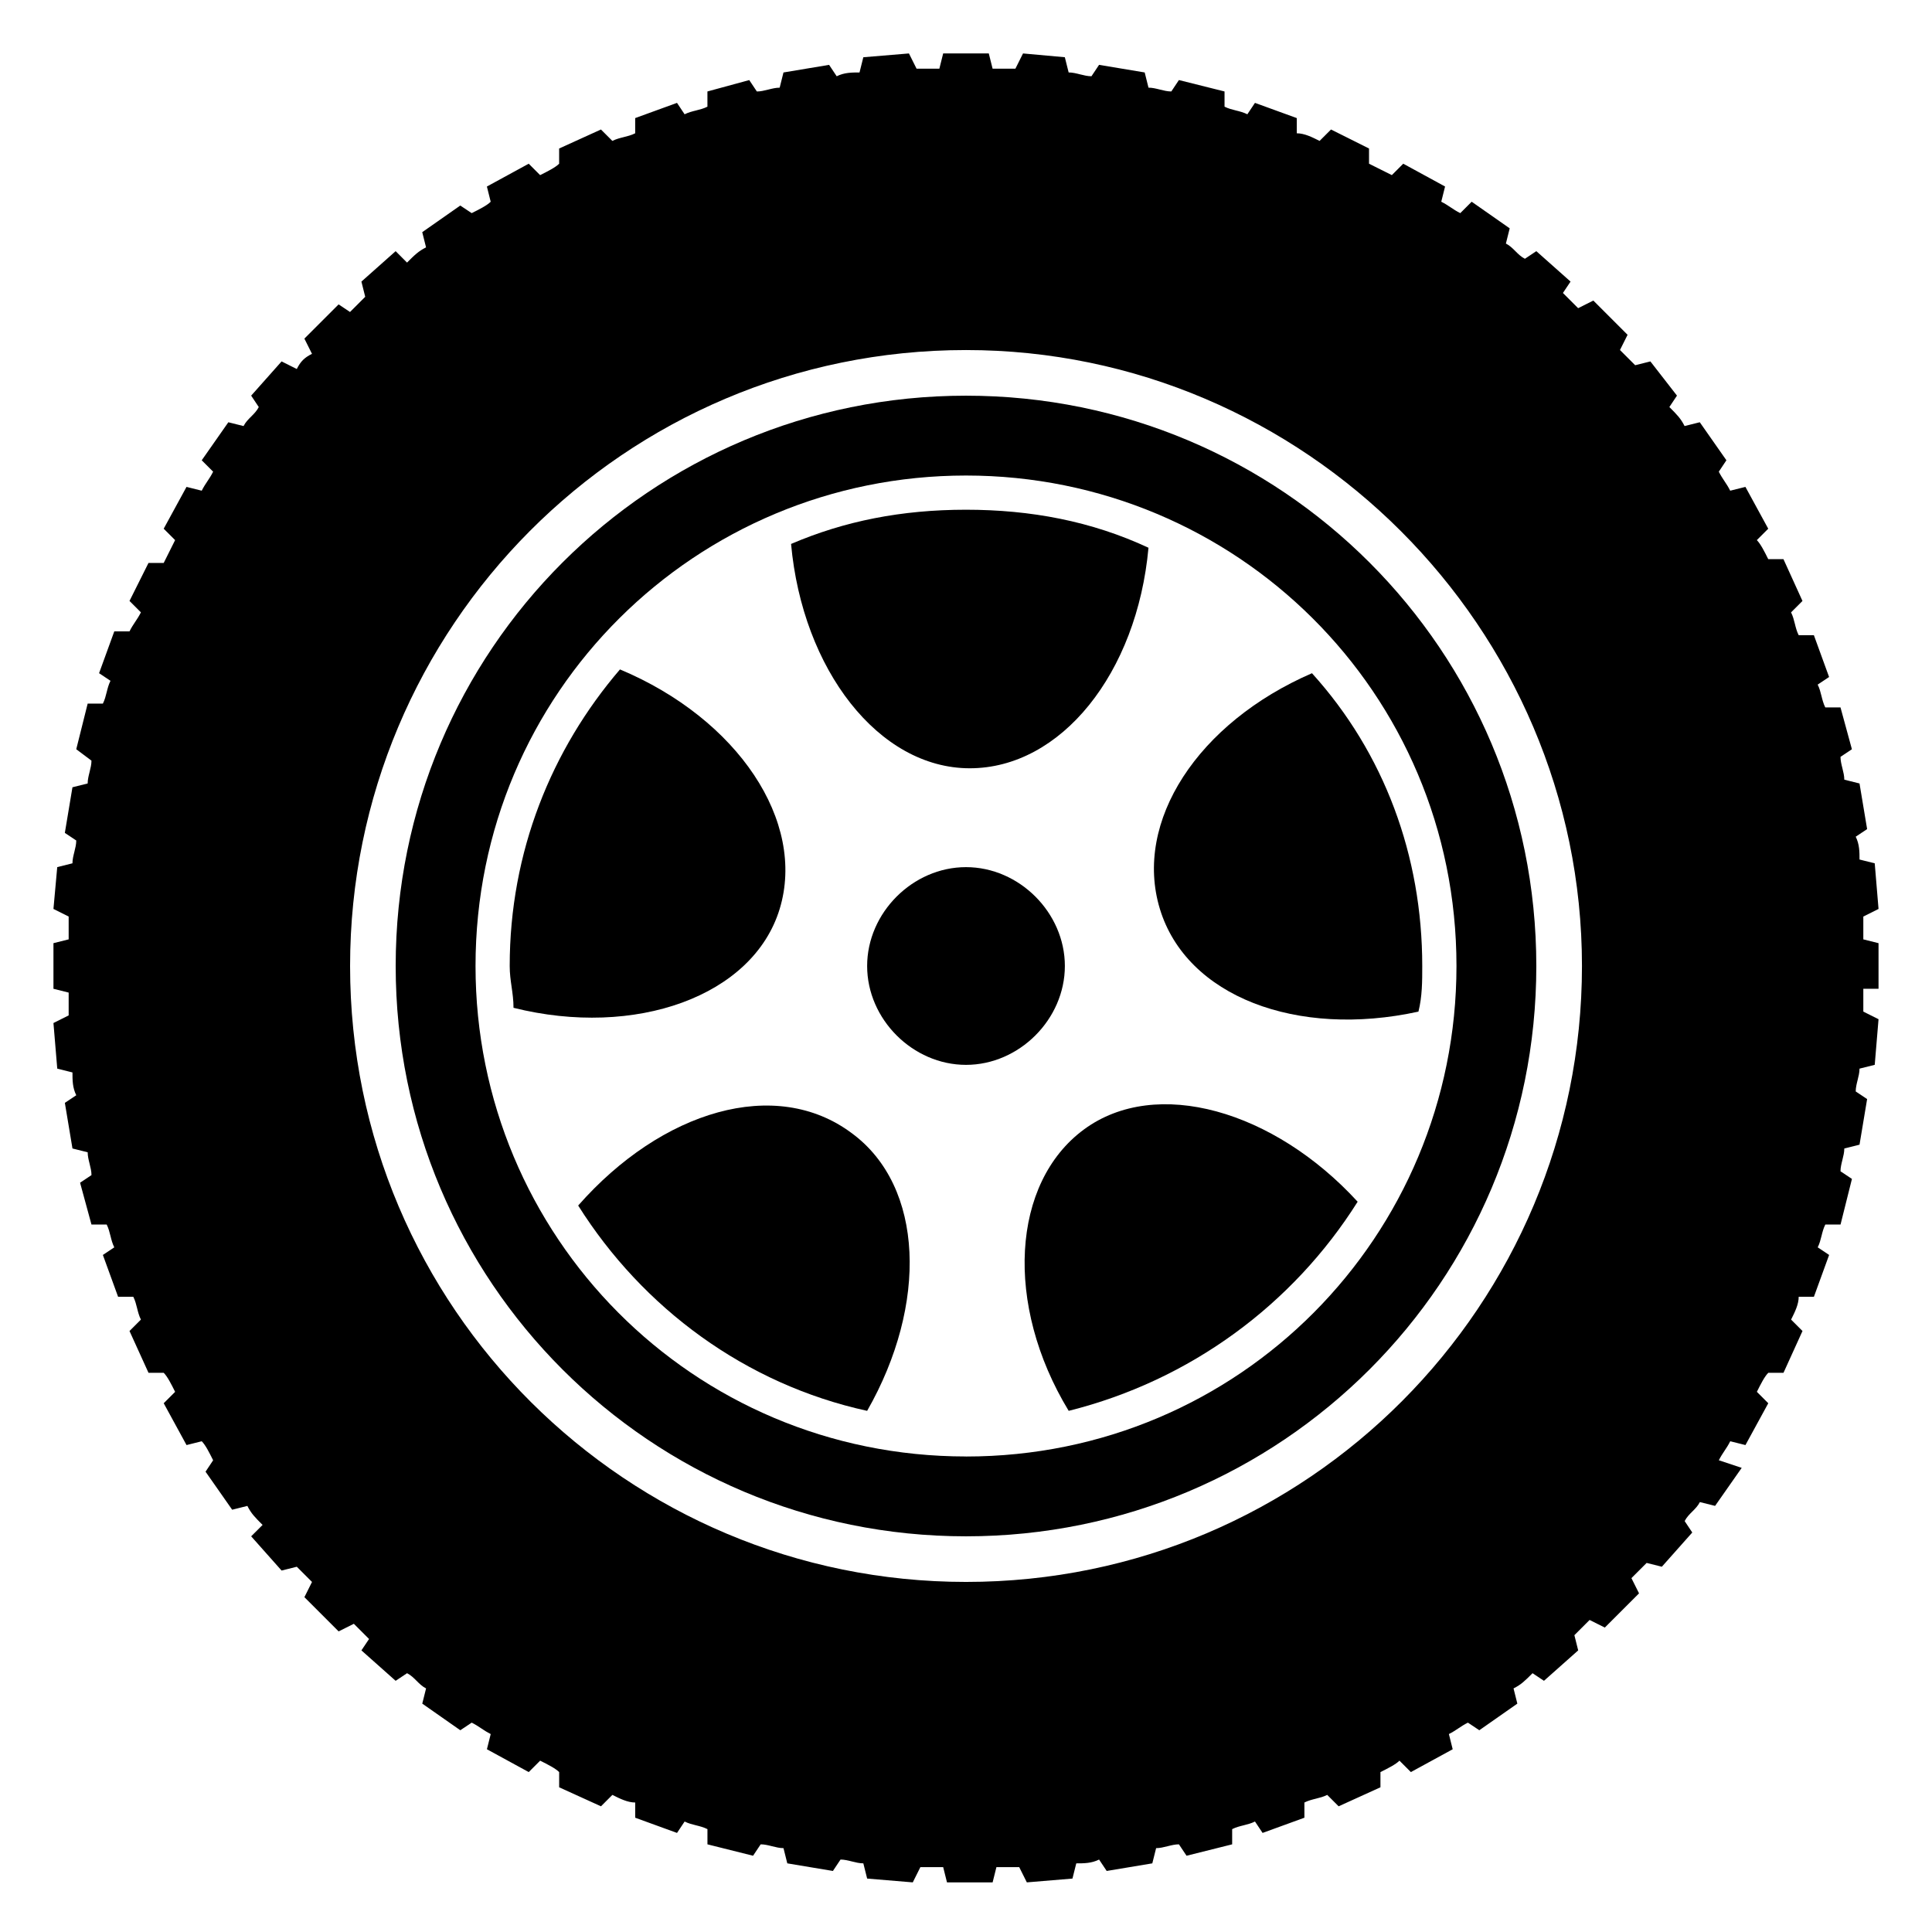 <?xml version="1.0" encoding="UTF-8"?>
<!-- Uploaded to: SVG Repo, www.svgrepo.com, Generator: SVG Repo Mixer Tools -->
<svg fill="#000000" width="800px" height="800px" version="1.1" viewBox="144 144 512 512" xmlns="http://www.w3.org/2000/svg">
 <g>
  <path d="m426.2 400c0 14.105-12.09 26.199-26.199 26.199-14.105 0-26.199-12.09-26.199-26.199 0-14.105 12.09-26.199 26.199-26.199s26.199 12.09 26.199 26.199z"/>
  <path d="m448.36 289.16c-3.023 33.25-23.176 58.441-47.359 58.441s-44.336-26.199-47.359-59.449c14.105-6.047 29.223-9.07 46.352-9.07 17.133 0.004 33.254 3.023 48.367 10.078z"/>
  <path d="m503.79 462.47c-17.129 27.207-44.336 47.359-76.578 55.418-17.129-28.215-15.113-60.457 4.031-74.562 19.141-14.109 50.379-5.039 72.547 19.145z"/>
  <path d="m350.62 384.88c-7.055 23.176-38.289 34.258-70.535 26.199 0-4.031-1.008-7.055-1.008-11.082 0-30.23 11.082-57.434 29.223-78.594 31.238 13.098 49.375 40.305 42.32 63.477z"/>
  <path d="m520.91 400c0 4.031 0 8.062-1.008 12.09-32.242 7.055-61.465-4.031-68.52-27.207-7.055-23.176 10.078-49.375 40.305-62.473 19.145 21.16 29.223 48.367 29.223 77.59z"/>
  <path d="m373.8 517.89c-32.242-7.055-59.449-27.207-76.578-54.41 22.168-25.191 52.395-34.258 72.547-19.145 19.145 14.105 20.152 45.34 4.031 73.555z"/>
  <path d="m400 248.86c-83.633 0-151.14 67.512-151.14 151.14s67.512 151.14 151.14 151.14 151.14-67.512 151.14-151.14c-0.004-83.633-67.512-151.14-151.14-151.14zm0 281.12c-72.547 0-129.98-58.441-129.98-129.98 0-72.547 58.441-129.98 129.98-129.98 71.539 0.004 129.98 57.438 129.98 129.99 0 71.539-57.434 129.98-129.98 129.98z"/>
  <path d="m641.83 406.04v-12.09l-4.031-1.008v-6.047l4.031-2.016-1.008-12.09-4.031-1.008c0-2.016 0-4.031-1.008-6.047l3.023-2.016-2.016-12.09-4.031-1.008c0-2.016-1.008-4.031-1.008-6.047l3.023-2.016-3.023-11.082h-4.031c-1.008-2.016-1.008-4.031-2.016-6.047l3.023-2.016-4.031-11.082h-4.031c-1.008-2.016-1.008-4.031-2.016-6.047l3.023-3.023-5.039-11.082h-4.031c-1.008-2.016-2.016-4.031-3.023-5.039l3.023-3.023-6.047-11.082-4.031 1.008c-1.008-2.016-2.016-3.023-3.023-5.039l2.016-3.023-7.055-10.078-4.031 1.008c-1.008-2.016-2.016-3.023-4.031-5.039l2.016-3.023-7.043-9.066-4.031 1.008-4.031-4.031 2.016-4.031-9.07-9.07-4.031 2.016-4.031-4.031 2.019-3.016-9.07-8.062-3.023 2.016c-2.016-1.008-3.023-3.023-5.039-4.031l1.008-4.031-10.078-7.055-3.019 3.023c-2.016-1.008-3.023-2.016-5.039-3.023l1.008-4.031-11.082-6.047-3.023 3.023c-2.016-1.004-4.031-2.012-6.047-3.019v-4.031l-10.074-5.035-3.023 3.023c-2.016-1.008-4.031-2.016-6.047-2.016v-4.031l-11.082-4.031-2.016 3.023c-2.016-1.008-4.031-1.008-6.047-2.016v-4.031l-12.09-3.023-2.016 3.023c-2.016 0-4.031-1.008-6.047-1.008l-1.008-4.031-12.09-2.016-2.016 3.023c-2.016 0-4.031-1.008-6.047-1.008l-1.008-4.031-11.082-1.004-2.016 4.031h-6.047l-1.008-4.031h-12.09l-1.008 4.031h-6.047l-2.016-4.031-12.09 1.008-1.008 4.031c-2.016 0-4.031 0-6.047 1.008l-2.016-3.023-12.09 2.016-1.008 4.031c-2.016 0-4.031 1.008-6.047 1.008l-2.016-3.023-11.082 3.019v4.031c-2.016 1.008-4.031 1.008-6.047 2.016l-2.016-3.023-11.082 4.031v4.031c-2.016 1.008-4.031 1.008-6.047 2.016l-3.023-3.023-11.082 5.039v4.031c-1.008 1.004-3.023 2.012-5.039 3.019l-3.023-3.023-11.082 6.047 1.008 4.031c-1.008 1.008-3.023 2.012-5.039 3.019l-3.023-2.012-10.078 7.055 1.008 4.031c-2.016 1.008-3.023 2.016-5.039 4.031l-3.019-3.027-9.07 8.062 1.008 4.031c-1.008 1.004-2.012 2.012-4.027 4.027l-3.023-2.016-9.07 9.07 2.016 4.031c-2.016 1.008-3.023 2.012-4.031 4.027l-4.027-2.016-8.062 9.07 2.016 3.023c-1.008 2.016-3.023 3.023-4.031 5.039l-4.031-1.008-7.055 10.078 3.023 3.019c-1.008 2.016-2.016 3.023-3.023 5.039l-4.031-1.008-6.047 11.082 3.023 3.023c-1.004 2.016-2.012 4.031-3.019 6.047h-4.031l-5.035 10.074 3.023 3.023c-1.012 2.016-2.019 3.023-3.023 5.039h-4.031l-4.031 11.082 3.023 2.016c-1.008 2.016-1.008 4.031-2.016 6.047h-4.031l-3.023 12.09 4.031 3.023c0 2.016-1.008 4.031-1.008 6.047l-4.031 1.008-2.016 12.09 3.023 2.016c0 2.016-1.008 4.031-1.008 6.047l-4.031 1.008-1.004 11.082 4.031 2.016v6.047l-4.031 1.008v12.09l4.031 1.008v6.047l-4.031 2.016 1.008 12.09 4.031 1.008c0 2.016 0 4.031 1.008 6.047l-3.023 2.016 2.016 12.09 4.031 1.008c0 2.016 1.008 4.031 1.008 6.047l-3.023 2.016 3.019 11.082h4.031c1.008 2.016 1.008 4.031 2.016 6.047l-3.023 2.016 4.031 11.082h4.031c1.008 2.016 1.008 4.031 2.016 6.047l-3.023 3.023 5.039 11.082h4.031c1.004 1.008 2.012 3.023 3.019 5.039l-3.023 3.023 6.047 11.082 4.031-1.008c1.008 1.008 2.012 3.023 3.019 5.039l-2.012 3.023 7.055 10.078 4.031-1.008c1.008 2.016 2.016 3.023 4.031 5.039l-3.027 3.019 8.062 9.07 4.031-1.008c1.008 1.008 3.023 3.023 4.031 4.031l-2.016 4.031 9.07 9.07 4.031-2.016c1.008 1.008 3.023 3.023 4.031 4.031l-2.023 3.019 9.07 8.062 3.023-2.016c2.016 1.008 3.023 3.023 5.039 4.031l-1.008 4.031 10.078 7.055 3.023-2.016c2.016 1.008 3.023 2.016 5.039 3.023l-1.008 4.031 11.082 6.047 3.023-3.023c2.016 1.008 4.031 2.016 5.039 3.023v4.031l11.082 5.039 3.023-3.023c2.016 1.008 4.031 2.016 6.047 2.016v4.031l11.082 4.031 2.016-3.023c2.016 1.008 4.031 1.008 6.047 2.016v4.031l12.09 3.023 2.016-3.023c2.016 0 4.031 1.008 6.047 1.008l1.008 4.031 12.09 2.016 2.016-3.023c2.016 0 4.031 1.008 6.047 1.008l1.008 4.031 12.09 1.008 2.016-4.031h6.047l1.008 4.031h12.09l1.008-4.031h6.047l2.016 4.031 12.09-1.008 1.008-4.031c2.016 0 4.031 0 6.047-1.008l2.016 3.023 12.09-2.016 1.008-4.031c2.016 0 4.031-1.008 6.047-1.008l2.016 3.023 12.09-3.023v-4.031c2.016-1.008 4.031-1.008 6.047-2.016l2.016 3.023 11.082-4.031v-4.031c2.016-1.008 4.031-1.008 6.047-2.016l3.023 3.023 11.082-5.039v-4.031c2.016-1.008 4.031-2.016 5.039-3.023l3.023 3.023 11.082-6.047-1.008-4.031c2.016-1.008 3.023-2.016 5.039-3.023l3.023 2.016 10.078-7.055-1.008-4.031c2.016-1.008 3.023-2.016 5.039-4.031l3.023 2.016 9.07-8.062-1.008-4.031 4.031-4.031 4.031 2.016 9.07-9.07-2.016-4.031c1.008-1.008 3.023-3.023 4.031-4.031l4.031 1.008 8.062-9.07-2.016-3.023c1.008-2.016 3.023-3.023 4.031-5.039l4.031 1.008 7.055-10.078-6.062-2.008c1.008-2.016 2.016-3.023 3.023-5.039l4.031 1.008 6.047-11.082-3.023-3.023c1.008-2.016 2.016-4.031 3.023-5.039h4.031l5.039-11.082-3.023-3.023c1.008-2.016 2.016-4.031 2.016-6.047h4.031l4.031-11.082-3.023-2.016c1.008-2.016 1.008-4.031 2.016-6.047h4.031l3.023-12.09-3.031-2.016c0-2.016 1.008-4.031 1.008-6.047l4.031-1.008 2.016-12.09-3.023-2.016c0-2.016 1.008-4.031 1.008-6.047l4.031-1.008 1.008-12.09-4.031-2.016v-6.047zm-78.594-6.043c0 89.68-72.547 163.23-163.23 163.23-89.68 0-163.23-72.547-163.23-163.23 0-89.68 72.547-163.23 163.23-163.23 89.676 0 163.23 73.555 163.23 163.23z"/>
 </g>
</svg>